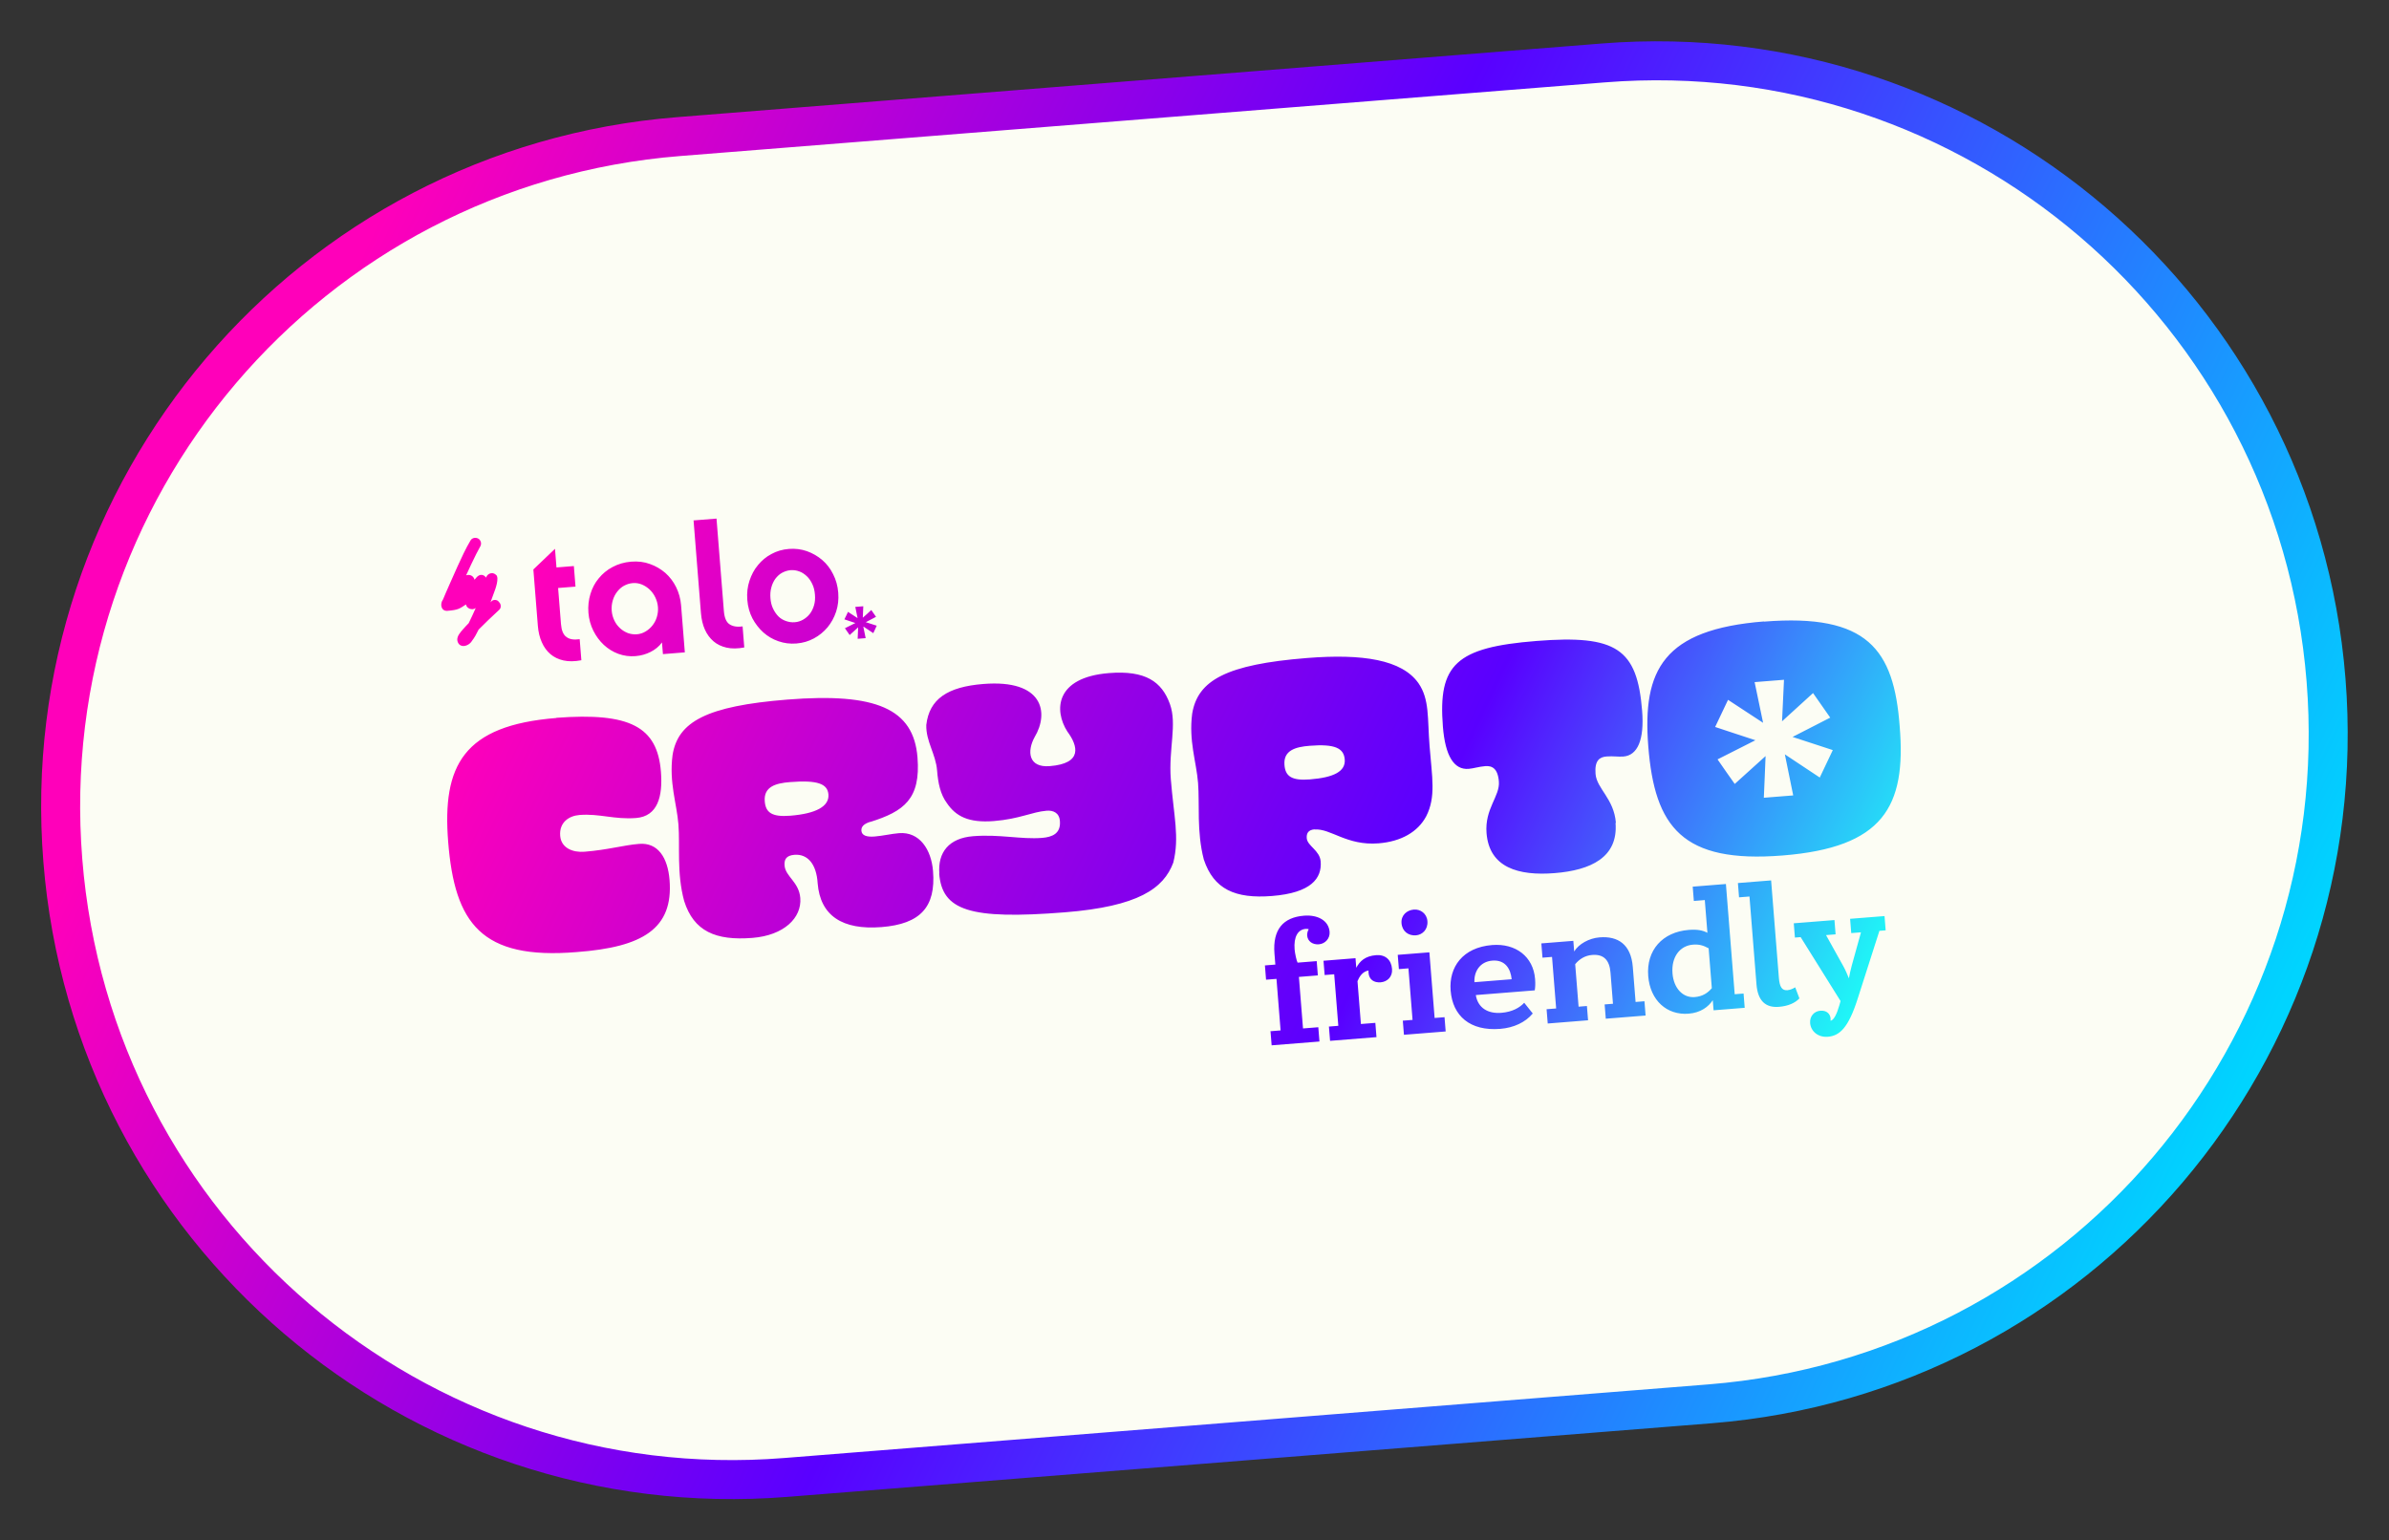 <svg width="245" height="158" viewBox="0 0 245 158" fill="none" xmlns="http://www.w3.org/2000/svg">
<rect x="0" y="0" width="245" height="158" fill="#333333" stroke="none"/>
<path d="M164.421 6.457L69.605 14.011C31.695 17.032 3.416 50.272 6.442 88.255C9.468 126.238 42.654 154.58 80.564 151.56L175.38 144.006C213.29 140.985 241.569 107.745 238.543 69.762C235.516 31.779 202.331 3.437 164.421 6.457Z" fill="#FCFDF4"/>
<path d="M164.421 6.457L69.605 14.011C31.695 17.032 3.416 50.272 6.442 88.255C9.468 126.238 42.654 154.58 80.564 151.56L175.38 144.006C213.29 140.985 241.569 107.745 238.543 69.762C235.516 31.779 202.331 3.437 164.421 6.457Z" stroke="url(#paint0_linear_20591_6794)" stroke-width="4" stroke-miterlimit="10"/>
<path d="M57.059 73.634C64.586 73.07 67.412 74.535 67.78 79.161C67.984 81.716 67.445 83.736 65.234 83.912C63.023 84.088 61.464 83.44 59.432 83.602C58.344 83.688 57.339 84.362 57.449 85.737C57.55 87.005 58.753 87.467 59.948 87.372C62.355 87.18 63.949 86.693 65.553 86.566C67.479 86.412 68.483 87.986 68.665 90.272C69.062 95.256 65.931 97.16 59.153 97.664C49.35 98.481 46.627 94.707 45.962 86.365C45.339 78.54 47.504 74.413 57.06 73.652L57.059 73.634ZM89.254 84.3C88.641 84.492 88.305 84.771 88.34 85.217C88.379 85.7 88.859 85.877 89.697 85.81C90.535 85.744 91.433 85.528 92.2 85.467C94.304 85.299 95.509 87.145 95.686 89.36C95.979 93.04 94.395 94.784 90.402 95.102C86.408 95.42 84.12 93.949 83.853 90.608C83.73 88.605 82.805 87.582 81.468 87.688C80.594 87.758 80.414 88.204 80.461 88.793C80.551 89.919 81.941 90.473 82.072 92.117C82.234 94.153 80.404 95.953 77.159 96.211C73.379 96.512 71.147 95.522 70.166 92.436C69.381 89.568 69.749 86.752 69.575 84.573C69.401 82.394 68.605 80.282 68.973 77.466C69.508 74.044 72.447 72.426 80.737 71.765C89.866 71.038 93.695 72.71 94.092 77.694C94.433 81.963 92.704 83.234 89.237 84.319L89.254 84.3ZM81.041 83.678C83.662 83.469 85.056 82.729 84.958 81.496C84.871 80.406 83.852 80.002 81.017 80.228C79.555 80.344 78.309 80.695 78.428 82.196C78.518 83.321 79.115 83.831 81.041 83.678ZM96.334 89.614C96.16 87.435 97.318 85.976 99.796 85.779C102.524 85.561 104.722 86.123 106.862 85.953C107.913 85.869 108.8 85.511 108.697 84.225C108.628 83.349 107.981 83.113 107.339 83.164C105.841 83.284 104.554 84.015 101.933 84.224C99.312 84.433 98.018 83.727 97.103 82.38C96.439 81.48 96.204 80.33 96.102 79.044C95.965 77.329 94.949 76.062 94.994 74.368C95.302 71.701 97.176 70.456 100.849 70.163C107 69.673 107.597 73.113 106.109 75.604C105.309 77.052 105.446 78.767 107.657 78.591C111.044 78.321 110.56 76.526 109.454 75.032C108.08 72.876 108.205 69.487 113.732 69.046C117.476 68.748 119.149 69.927 119.977 72.216C120.737 74.313 119.826 76.848 120.072 79.939C120.374 83.726 120.976 85.871 120.323 88.494C119.332 91.143 116.734 92.986 109.21 93.586C99.404 94.367 96.616 93.385 96.315 89.597L96.334 89.614ZM134.817 85.074C134.122 85.129 133.975 85.536 134.011 85.983C134.075 86.787 135.348 87.225 135.439 88.368C135.575 90.083 134.493 91.589 130.446 91.912C126.666 92.213 124.47 91.219 123.456 88.172C122.707 85.302 123.039 82.489 122.865 80.309C122.691 78.13 121.895 76.018 122.263 73.203C122.833 69.778 125.773 68.159 134.027 67.501C139.768 67.044 143.766 67.678 145.465 70.078C146.62 71.747 146.379 73.672 146.608 76.548C146.863 79.746 147.273 81.744 146.265 83.73C145.407 85.345 143.691 86.326 141.373 86.511C138.111 86.771 136.459 84.961 134.819 85.092L134.817 85.074ZM134.338 79.953C136.78 79.758 138.005 79.139 137.907 77.906C137.814 76.745 136.899 76.297 134.314 76.503C132.852 76.619 131.606 76.97 131.726 78.471C131.815 79.596 132.412 80.106 134.338 79.953ZM165.679 84.412C165.961 87.95 163.142 89.271 159.433 89.566C155.725 89.862 152.732 89.004 152.45 85.467C152.25 82.948 153.836 81.689 153.715 80.171C153.605 78.795 152.993 78.538 152.315 78.592C151.638 78.646 151.132 78.83 150.615 78.871C149.117 78.991 148.213 77.553 147.973 74.534C147.465 68.157 149.335 66.408 157.554 65.753C165.773 65.098 167.898 66.547 168.405 72.906C168.646 75.925 167.927 77.492 166.483 77.607C165.93 77.651 165.455 77.545 164.76 77.601C164.065 77.656 163.517 77.987 163.628 79.381C163.75 80.917 165.516 81.909 165.715 84.41L165.679 84.412ZM180.899 63.749C170.612 64.569 168.411 68.699 169.038 76.577C169.697 84.847 172.524 88.577 182.812 87.757C193.099 86.938 195.514 82.79 194.817 74.487C194.226 66.624 191.527 62.92 180.9 63.767L180.899 63.749ZM187.946 76.976C187.501 77.928 187.102 78.769 186.624 79.76C185.449 78.972 184.351 78.251 183.044 77.384C183.343 78.888 183.606 80.162 183.9 81.595L180.887 81.835C180.955 80.445 180.997 79.165 181.066 77.56C179.912 78.605 178.958 79.472 177.903 80.418C177.316 79.584 176.771 78.819 176.141 77.898C177.418 77.257 178.607 76.641 180.022 75.935C178.584 75.457 177.314 75.054 175.894 74.574C176.357 73.621 176.753 72.744 177.216 71.79C178.409 72.576 179.507 73.298 180.812 74.147C180.497 72.662 180.231 71.353 179.942 69.973L182.955 69.733C182.886 71.123 182.831 72.458 182.756 73.992C183.894 72.966 184.863 72.062 185.934 71.096C186.521 71.93 187.048 72.697 187.696 73.616C186.421 74.275 185.196 74.894 183.834 75.596C185.29 76.073 186.561 76.493 187.943 76.94L187.946 76.976ZM130.26 105.787L131.329 105.701L130.908 100.414L129.838 100.499L129.722 99.034L130.791 98.949L130.7 97.806C130.504 95.341 131.607 94.102 133.729 93.933C135.12 93.822 136.261 94.415 136.355 95.594C136.409 96.272 135.897 96.817 135.255 96.868C134.613 96.919 134.1 96.564 134.052 95.957C134.038 95.778 134.117 95.43 134.217 95.332C134.142 95.284 134.016 95.277 133.909 95.285C133.088 95.35 132.665 96.121 132.766 97.389C132.799 97.8 132.969 98.578 133.072 98.749L135.033 98.593L135.15 100.058L133.207 100.213L133.628 105.5L135.197 105.375L135.314 106.84L130.411 107.231L130.294 105.766L130.26 105.787ZM136.268 105.308L137.249 105.23L136.827 99.942L135.847 100.02L135.73 98.556L139.011 98.294L139.089 99.277C139.448 98.601 139.998 98.072 141.121 97.982C142.066 97.907 142.683 98.451 142.759 99.398C142.826 100.237 142.236 100.716 141.594 100.767C140.899 100.822 140.405 100.484 140.351 99.805C140.344 99.716 140.337 99.627 140.349 99.554C139.729 99.657 139.396 100.205 139.216 100.651L139.567 105.045L141.046 104.927L141.163 106.392L136.403 106.771L136.286 105.307L136.268 105.308ZM143.881 104.701L144.862 104.623L144.44 99.336L143.46 99.414L143.343 97.949L146.588 97.691L147.125 104.425L148.141 104.344L148.258 105.809L143.979 106.15L143.862 104.685L143.881 104.701ZM143.73 94.7C143.666 93.896 144.27 93.363 145.001 93.305C145.66 93.252 146.324 93.703 146.387 94.489C146.457 95.364 145.853 95.897 145.211 95.948C144.462 96.008 143.799 95.558 143.73 94.7ZM151.354 102.111C151.583 103.405 152.6 104.007 153.972 103.897C155.114 103.806 155.867 103.351 156.313 102.866L157.19 103.965C156.436 104.87 155.243 105.432 153.852 105.543C150.75 105.79 148.973 104.206 148.767 101.616C148.576 99.222 149.993 97.186 153.024 96.944C155.449 96.751 157.245 98.136 157.428 100.422C157.469 100.94 157.442 101.284 157.395 101.593L151.369 102.073L151.354 102.111ZM155.026 100.452C154.922 99.381 154.363 98.437 153.043 98.542C151.724 98.647 151.147 99.736 151.21 100.756L155.026 100.452ZM158.608 103.528L159.589 103.45L159.167 98.162L158.187 98.24L158.07 96.776L161.351 96.514L161.437 97.604C161.898 96.848 162.944 96.243 164.049 96.156C165.921 96.006 167.264 96.87 167.449 99.192L167.735 102.783L168.645 102.71L168.761 104.175L164.678 104.501L164.562 103.036L165.417 102.968L165.163 99.77C165.057 98.448 164.437 97.868 163.278 97.961C162.565 98.017 161.983 98.369 161.541 98.908L161.889 103.267L162.744 103.198L162.861 104.663L158.725 104.993L158.608 103.528ZM177.881 101.992L178.809 101.919L178.925 103.383L175.734 103.638L175.651 102.602C175.203 103.284 174.408 103.887 173.178 103.985C170.949 104.163 169.23 102.628 169.031 100.127C168.819 97.465 170.501 95.606 173.193 95.391C174.066 95.321 174.632 95.438 175.101 95.688L174.833 92.33L173.71 92.42L173.593 90.955L176.998 90.683L177.898 101.973L177.881 101.992ZM175.553 101.369L175.227 97.278C174.683 96.98 174.242 96.853 173.618 96.903C172.299 97.008 171.385 98.142 171.521 99.857C171.642 101.375 172.583 102.379 173.796 102.282C174.598 102.218 175.127 101.87 175.553 101.369ZM184.519 102.434C184.089 102.882 183.397 103.207 182.434 103.284C181.079 103.392 180.269 102.683 180.134 100.986L179.415 91.965L178.345 92.05L178.229 90.585L181.634 90.314L182.431 100.318C182.505 101.247 182.75 101.623 183.303 101.578C183.57 101.557 183.883 101.424 184.105 101.281L184.536 102.415L184.519 102.434ZM184.717 96.127L184.075 96.178L183.958 94.713L188.13 94.381L188.247 95.846L187.266 95.924L189.046 99.125C189.256 99.504 189.455 99.974 189.611 100.357C189.685 99.937 189.765 99.59 189.902 99.057L190.85 95.638L189.851 95.718L189.735 94.253L193.265 93.972L193.382 95.436L192.74 95.487L190.513 102.442C189.552 105.467 188.646 106.258 187.451 106.353C186.435 106.434 185.701 105.774 185.635 104.952C185.578 104.238 186.058 103.732 186.682 103.682C187.306 103.632 187.675 103.981 187.73 104.444C187.737 104.533 187.728 104.642 187.733 104.713C188.068 104.632 188.362 104.052 188.63 103.132L188.756 102.69L184.663 96.131L184.717 96.127ZM59.603 67.732C58.931 67.858 58.322 67.87 57.792 67.751C57.262 67.631 56.815 67.415 56.449 67.103C56.083 66.79 55.781 66.383 55.562 65.879C55.344 65.393 55.209 64.829 55.158 64.186L54.698 58.416L56.916 56.298L57.068 58.209L58.851 58.067L59.019 60.175L57.236 60.317L57.53 64.015C57.582 64.658 57.761 65.111 58.084 65.337C58.391 65.582 58.845 65.654 59.449 65.57L59.621 67.731L59.603 67.732ZM71.109 53.387L73.481 53.198L74.236 62.684C74.289 63.344 74.469 63.798 74.792 64.023C75.115 64.249 75.553 64.34 76.156 64.256L76.328 66.418C75.656 66.543 75.047 66.556 74.517 66.436C73.988 66.317 73.54 66.101 73.174 65.788C72.808 65.476 72.507 65.069 72.288 64.582C72.07 64.097 71.936 63.532 71.884 62.889L71.129 53.403L71.109 53.387ZM80.906 56.31C81.547 56.259 82.163 56.335 82.754 56.54C83.327 56.746 83.853 57.046 84.315 57.44C84.777 57.835 85.157 58.326 85.436 58.897C85.732 59.467 85.908 60.1 85.964 60.796C86.019 61.493 85.946 62.146 85.743 62.755C85.54 63.365 85.242 63.892 84.866 64.353C84.472 64.816 84.018 65.194 83.467 65.49C82.916 65.785 82.338 65.957 81.678 66.01C81.019 66.062 80.42 65.984 79.83 65.779C79.239 65.575 78.731 65.274 78.287 64.878C77.843 64.481 77.463 63.99 77.167 63.439C76.871 62.869 76.695 62.236 76.639 61.539C76.584 60.843 76.657 60.19 76.86 59.58C77.063 58.971 77.342 58.427 77.736 57.964C78.112 57.503 78.583 57.106 79.117 56.83C79.65 56.536 80.246 56.362 80.906 56.31ZM81.505 63.83C81.826 63.805 82.105 63.711 82.363 63.564C82.62 63.418 82.856 63.219 83.051 62.97C83.246 62.721 83.384 62.422 83.483 62.091C83.582 61.759 83.608 61.398 83.576 61.005C83.545 60.612 83.462 60.241 83.311 59.929C83.159 59.6 82.976 59.327 82.744 59.111C82.511 58.896 82.264 58.718 81.968 58.616C81.691 58.512 81.382 58.465 81.079 58.489C80.776 58.513 80.479 58.609 80.203 58.757C79.928 58.904 79.712 59.119 79.516 59.369C79.339 59.616 79.185 59.934 79.103 60.264C79.006 60.614 78.981 60.975 79.012 61.368C79.043 61.761 79.125 62.114 79.276 62.426C79.426 62.737 79.609 63.011 79.824 63.227C80.038 63.444 80.302 63.602 80.598 63.705C80.893 63.807 81.184 63.856 81.505 63.83ZM70.232 66.921L67.986 67.1L67.89 65.904C67.583 66.324 67.178 66.644 66.712 66.878C66.246 67.113 65.738 67.262 65.167 67.307C64.561 67.355 63.98 67.276 63.408 67.07C62.853 66.862 62.362 66.56 61.917 66.146C61.49 65.748 61.128 65.256 60.851 64.703C60.574 64.15 60.399 63.534 60.345 62.855C60.291 62.177 60.366 61.542 60.55 60.934C60.735 60.326 61.015 59.782 61.409 59.319C61.785 58.858 62.255 58.461 62.824 58.164C63.374 57.868 64.023 57.673 64.718 57.617C65.413 57.562 66.065 57.636 66.657 57.858C67.248 58.063 67.775 58.38 68.237 58.775C68.681 59.171 69.061 59.662 69.34 60.233C69.619 60.804 69.794 61.42 69.848 62.098L70.232 66.921ZM67.476 62.287C67.447 61.912 67.348 61.578 67.198 61.267C67.047 60.955 66.846 60.684 66.614 60.468C66.381 60.253 66.116 60.077 65.819 59.956C65.523 59.836 65.214 59.789 64.893 59.815C64.572 59.84 64.275 59.936 63.999 60.084C63.724 60.231 63.49 60.448 63.295 60.697C63.099 60.946 62.944 61.246 62.845 61.578C62.745 61.909 62.703 62.272 62.732 62.647C62.762 63.023 62.861 63.356 63.011 63.668C63.161 63.979 63.361 64.233 63.594 64.448C63.826 64.663 64.09 64.822 64.387 64.942C64.682 65.045 64.991 65.092 65.311 65.067C65.632 65.041 65.93 64.945 66.204 64.78C66.478 64.614 66.713 64.415 66.908 64.166C67.104 63.917 67.261 63.635 67.36 63.303C67.459 62.972 67.504 62.627 67.475 62.27L67.476 62.287ZM88.575 64.292C88.935 64.533 89.237 64.724 89.56 64.95C89.682 64.671 89.789 64.447 89.912 64.185C89.525 64.054 89.194 63.955 88.789 63.825C89.168 63.633 89.496 63.463 89.84 63.274C89.658 63.019 89.516 62.814 89.353 62.576C89.07 62.85 88.802 63.087 88.483 63.364C88.504 62.949 88.511 62.589 88.533 62.192L87.713 62.257C87.796 62.628 87.862 63 87.948 63.407C87.588 63.166 87.286 62.974 86.964 62.766C86.841 63.028 86.735 63.27 86.595 63.533C86.982 63.663 87.332 63.779 87.719 63.91C87.34 64.102 87.012 64.272 86.649 64.445C86.831 64.7 86.973 64.905 87.136 65.143C87.42 64.887 87.688 64.65 88.006 64.355C87.986 64.788 87.979 65.148 87.956 65.527L88.776 65.462C88.691 65.073 88.627 64.719 88.541 64.312L88.575 64.292ZM51.138 61.702C50.961 61.5 50.583 61.494 50.418 61.669C50.385 61.708 50.334 61.748 50.301 61.786C50.405 61.508 50.537 61.138 50.699 60.694C50.729 60.62 51.297 59.19 50.828 58.94C50.5 58.642 49.976 58.828 49.848 59.252C49.625 58.928 49.205 58.835 48.861 59.24C48.812 59.298 48.697 59.433 48.664 59.472C48.58 59.101 48.204 58.879 47.802 59.019C48.139 58.291 48.474 57.545 48.847 56.815C48.845 56.797 49.192 56.194 49.206 56.139C49.239 56.1 49.252 56.045 49.268 56.026C49.393 55.782 49.333 55.481 49.121 55.301C48.853 55.088 48.426 55.14 48.253 55.442C47.746 56.291 47.335 57.205 46.922 58.1C46.603 58.827 45.718 60.785 45.434 61.491C45.093 61.949 45.224 62.694 45.868 62.661C47.027 62.568 47.124 62.435 47.789 62.004C47.838 62.396 48.397 62.657 48.787 62.374C48.56 62.896 48.314 63.419 48.068 63.924C47.869 64.137 47.669 64.333 47.473 64.564C47.21 64.873 46.863 65.242 46.897 65.671C47.039 66.558 48.046 66.352 48.409 65.73C48.654 65.423 48.888 64.991 49.057 64.636L49.089 64.579C49.819 63.838 50.287 63.405 51.189 62.56C51.442 62.36 51.386 61.88 51.122 61.721L51.138 61.702Z" fill="url(#paint1_linear_20591_6794)"/>
<defs>
<linearGradient id="paint0_linear_20591_6794" x1="22.299" y1="31.227" x2="222.844" y2="126.457" gradientUnits="userSpaceOnUse">
<stop offset="0.05" stop-color="#FF00BA"/>
<stop offset="0.48" stop-color="#5900FF"/>
<stop offset="1" stop-color="#00D4FF"/>
</linearGradient>
<linearGradient id="paint1_linear_20591_6794" x1="51.749" y1="47.972" x2="186.253" y2="111.825" gradientUnits="userSpaceOnUse">
<stop offset="0.05" stop-color="#FF00BA"/>
<stop offset="0.681" stop-color="#5900FF"/>
<stop offset="1" stop-color="#1FF7F7"/>
</linearGradient>
</defs>
</svg>

